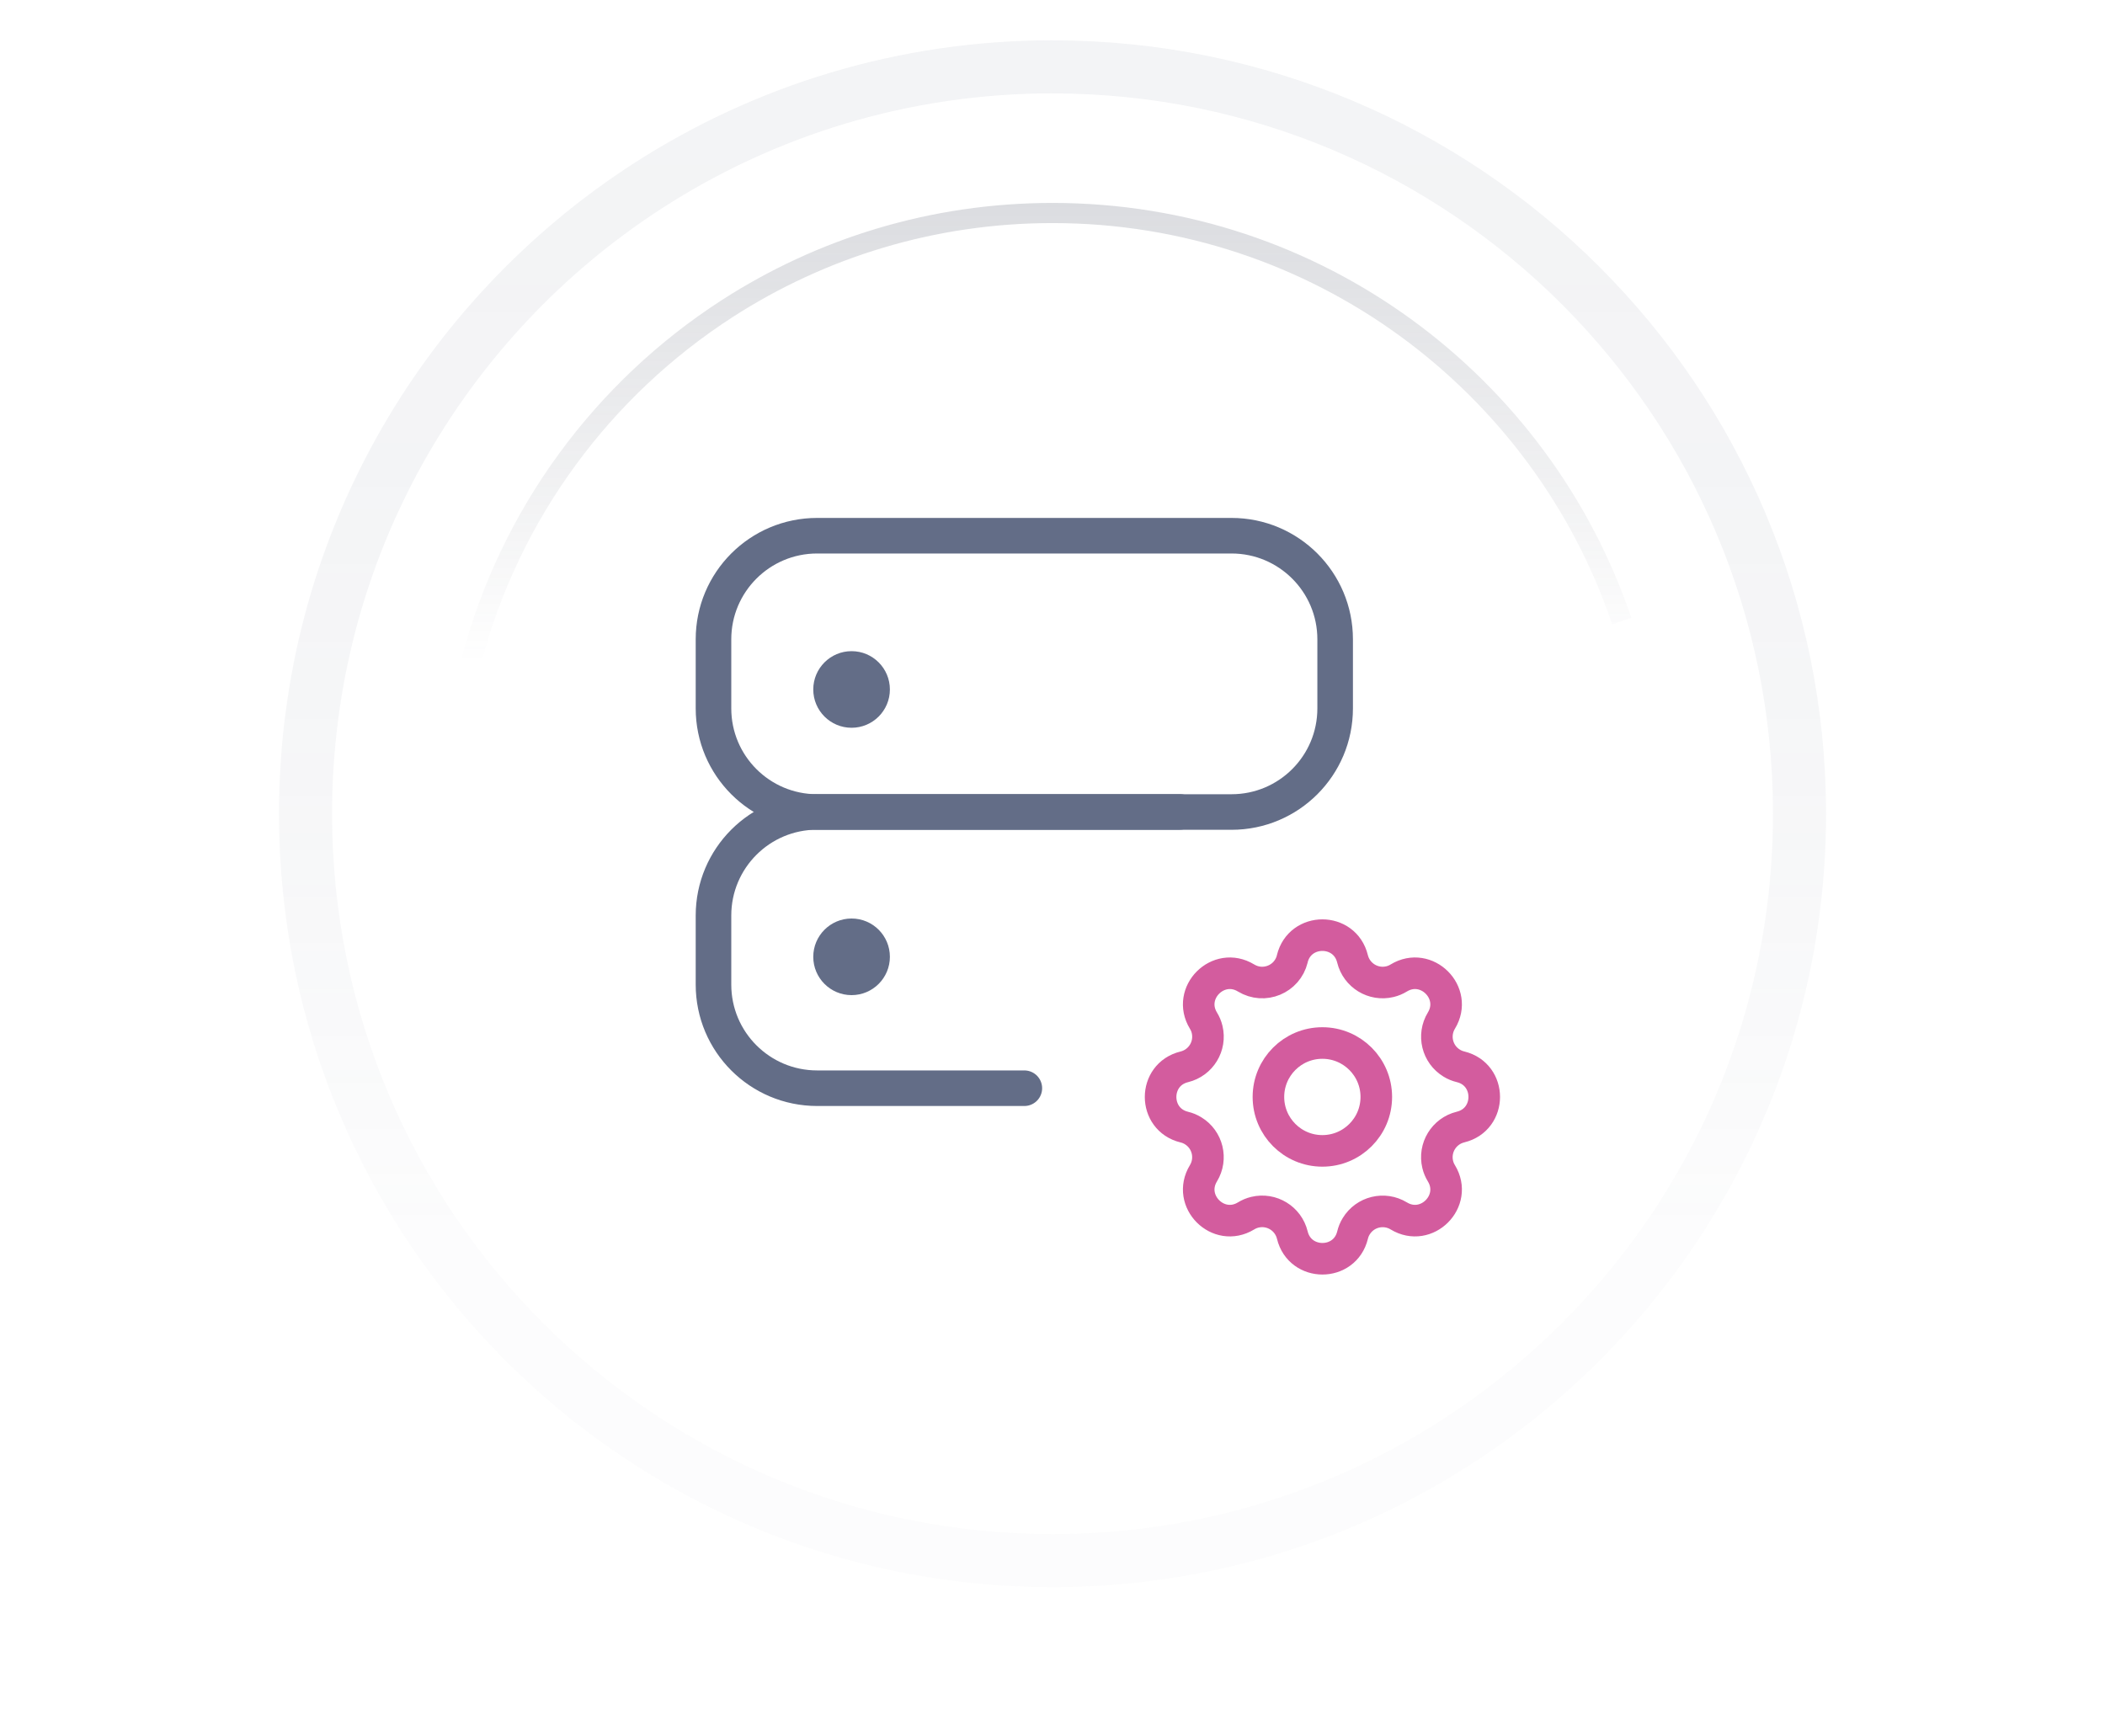 <?xml version="1.0" encoding="UTF-8"?><svg id="Lager_1" xmlns="http://www.w3.org/2000/svg" xmlns:xlink="http://www.w3.org/1999/xlink" viewBox="0 0 400 330"><defs><style>.cls-1{stroke:url(#Namnlös_övertoning_127);stroke-width:10.08px;}.cls-1,.cls-2{stroke-linecap:round;}.cls-1,.cls-2,.cls-3,.cls-4{fill:none;}.cls-1,.cls-2,.cls-4{stroke-linejoin:round;}.cls-2{stroke:#636d87;stroke-width:6.76px;}.cls-3{stroke:url(#Namnlös_övertoning_43);stroke-miterlimit:10;stroke-width:3.83px;}.cls-5{fill:#636d87;}.cls-4{stroke:#d35c9e;stroke-width:6px;}.cls-6{opacity:.2;}</style><linearGradient id="Namnlös_övertoning_127" x1="200" y1="7.66" x2="200" y2="301.63" gradientUnits="userSpaceOnUse"><stop offset=".04" stop-color="#656f85" stop-opacity=".4"/><stop offset=".27" stop-color="#656e85" stop-opacity=".37"/><stop offset=".5" stop-color="#656e85" stop-opacity=".28"/><stop offset=".73" stop-color="#666e85" stop-opacity=".13"/><stop offset=".77" stop-color="#676e85" stop-opacity=".1"/></linearGradient><linearGradient id="Namnlös_övertoning_43" x1="198.86" y1="38.57" x2="198.86" y2="126.01" gradientUnits="userSpaceOnUse"><stop offset="0" stop-color="#4d5366"/><stop offset="1" stop-color="#434858" stop-opacity="0"/></linearGradient></defs><g class="cls-6"><path class="cls-1" d="M200,12.7c-28.33,0-54.72,8.31-76.88,22.61-39.15,25.27-65.06,69.28-65.06,119.34,0,78.39,63.55,141.94,141.94,141.94,50.06,0,94.07-25.92,119.34-65.06,14.3-22.16,22.61-48.55,22.61-76.88,0-78.39-63.55-141.94-141.95-141.94Z"/></g><g class="cls-6"><path class="cls-3" d="M308.17,118.04c-15.25-45.1-57.92-77.56-108.17-77.56-22.79,0-44.01,6.68-61.83,18.18-23.61,15.24-41.24,38.96-48.58,66.85"/></g><path class="cls-2" d="M135.58,121.5c0-10.87,8.81-19.69,19.69-19.69h78.75c10.87,0,19.69,8.81,19.69,19.69v13.13c0,10.87-8.81,19.69-19.69,19.69h-78.75c-10.87,0-19.69-8.81-19.69-19.69v-13.13Z"/><path class="cls-2" d="M194.65,206.81h-39.38c-10.87,0-19.69-8.81-19.69-19.69v-13.13c0-10.87,8.81-19.69,19.69-19.69h68.91"/><circle class="cls-5" cx="161.82" cy="131.03" r="7.28"/><circle class="cls-5" cx="161.82" cy="181.84" r="7.28"/><path class="cls-4" d="M245.56,182.22c1.46-6,9.99-6,11.45,0,.77,3.16,3.95,5.1,7.11,4.34.59-.14,1.16-.38,1.68-.7,5.27-3.21,11.31,2.82,8.1,8.1-1.69,2.78-.81,6.4,1.97,8.09.52.32,1.08.55,1.67.69,6,1.46,6,9.99,0,11.45-3.16.77-5.1,3.95-4.34,7.11.14.59.38,1.16.7,1.68,3.21,5.27-2.82,11.31-8.1,8.1-2.78-1.69-6.4-.81-8.09,1.97-.32.52-.55,1.08-.69,1.67-1.46,6-9.99,6-11.45,0-.77-3.16-3.95-5.1-7.11-4.34-.59.14-1.16.38-1.68.7-5.27,3.21-11.31-2.82-8.1-8.1,1.69-2.78.81-6.4-1.97-8.09-.52-.32-1.08-.55-1.67-.69-6-1.46-6-9.99,0-11.45,3.16-.77,5.1-3.95,4.34-7.11-.14-.59-.38-1.16-.7-1.68-3.21-5.27,2.82-11.31,8.1-8.1,3.42,2.08,7.84.24,8.79-3.64Z"/><circle class="cls-4" cx="251.28" cy="208.47" r="10.25"/></svg>